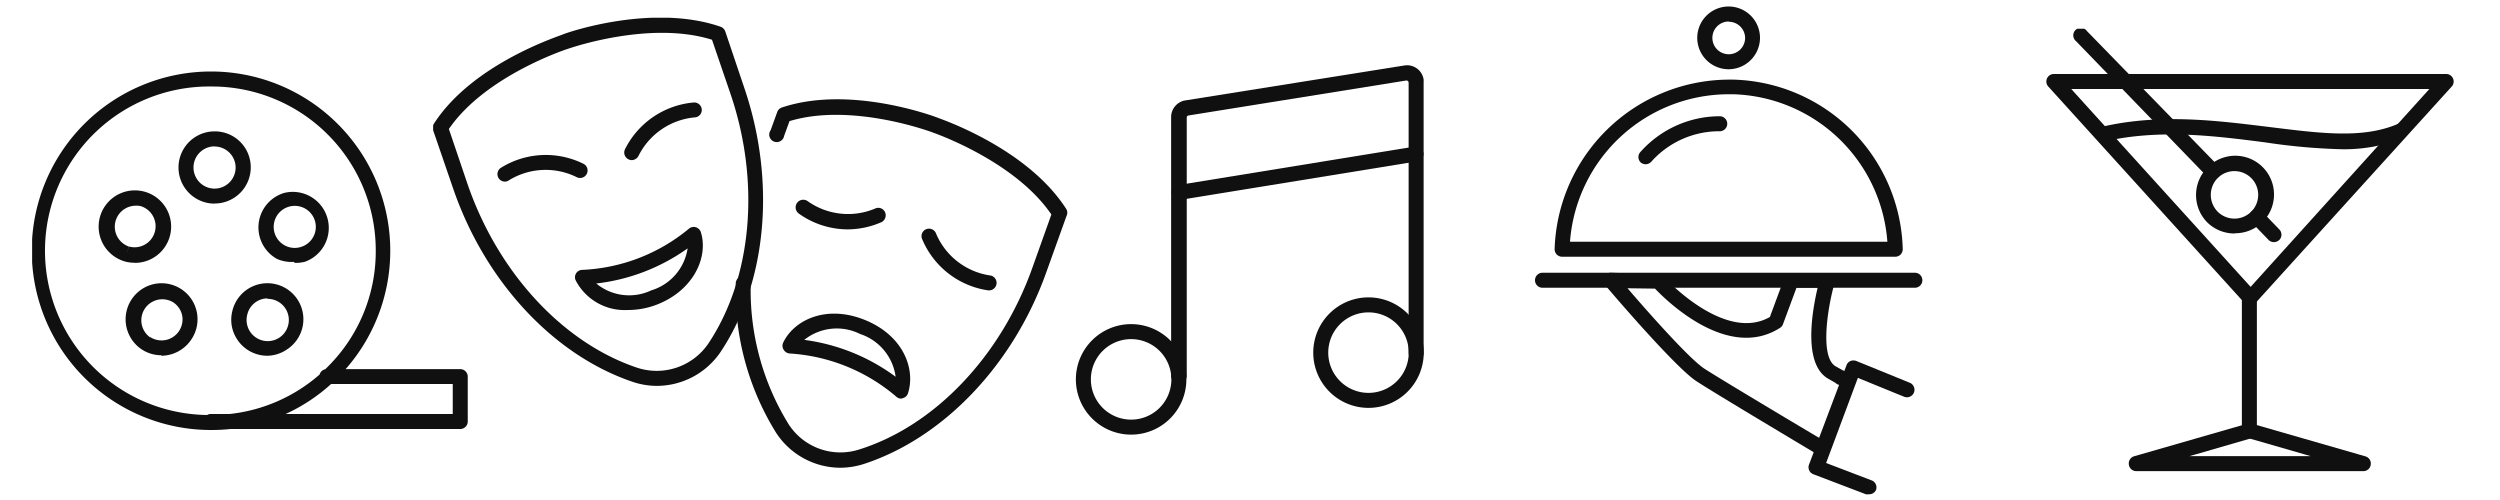 <svg id="Layer_1" data-name="Layer 1" xmlns="http://www.w3.org/2000/svg" xmlns:xlink="http://www.w3.org/1999/xlink" viewBox="0 0 200 40"><defs><style>.cls-1{fill:#101010;}</style><symbol id="cinema" data-name="cinema" viewBox="0 0 34.88 28.68"><path class="cls-1" d="M14.34,28.68A14.34,14.34,0,0,1,14.28,0h0a14.34,14.34,0,0,1,10.8,23.81h9.17a.6.6,0,0,1,.6.6V28a.6.6,0,0,1-.6.6H15.87a14.17,14.17,0,0,1-1.47.08Zm0-27.48h0A13.14,13.14,0,0,0,14,27.48a.55.55,0,0,1,.29-.08H15.8A13.05,13.05,0,0,0,23,24.24a.6.6,0,0,1,.45-.42l.23-.23a13,13,0,0,0,3.81-9.31h0A13.11,13.11,0,0,0,14.37,1.2Zm5.91,26.2h13.4V25H23.92A14.23,14.23,0,0,1,20.28,27.4Zm-1.43-4.66a2.88,2.88,0,0,1-2.43-1.33A2.82,2.82,0,0,1,16,19.24a2.88,2.88,0,1,1,4.38,3h0A2.86,2.86,0,0,1,18.85,22.74Zm1.23-1h0Zm-1.24-3.59A1.68,1.68,0,0,0,17.2,19.5a1.69,1.69,0,1,0,1.64-1.31Zm-8.48,4.55a2.86,2.86,0,0,1-1.55-.46h0a2.89,2.89,0,0,1,.94-5.23,2.88,2.88,0,0,1,3.06,4.36A2.91,2.91,0,0,1,10.36,22.74Zm-.91-1.47A1.68,1.68,0,0,0,12,19.5a1.66,1.66,0,0,0-.74-1.05,1.68,1.68,0,0,0-1.82,2.82Zm11.53-6A2.92,2.92,0,0,1,19.6,15a2.88,2.88,0,0,1,.58-5.29,2.88,2.88,0,0,1,1.62,5.52h0A3.22,3.22,0,0,1,21,15.31Zm.64-.69h0ZM21,10.75a1.58,1.58,0,0,0-.47.07,1.68,1.68,0,0,0-.34,3.08,1.66,1.66,0,0,0,1.27.15h0A1.68,1.68,0,0,0,21,10.75ZM8.2,15.3a2.91,2.91,0,0,1-.77-.1h0a2.9,2.9,0,1,1,.8.11Zm0-4.56A1.68,1.68,0,0,0,7.73,14l-.16.57L7.74,14a1.68,1.68,0,1,0,.91-3.24A1.74,1.74,0,0,0,8.2,10.74Zm6.4-.17a2.89,2.89,0,0,1,0-5.78h0a2.87,2.87,0,0,1,2.89,2.87h0a2.89,2.89,0,0,1-2.88,2.9Zm0-4.58h0a1.69,1.69,0,1,0,0,3.38h0a1.69,1.69,0,0,0,1.68-1.7h0A1.69,1.69,0,0,0,14.61,6Z"/></symbol><symbol id="theater" data-name="theater" viewBox="0 0 50.73 36.04"><path class="cls-1" d="M17.87,29.45A6.07,6.07,0,0,1,16,29.14C9.62,27,4.11,21.06,1.57,13.57L0,9a.64.64,0,0,1,.06-.52c3.09-4.81,10-7,10.33-7.15S17.54-1.17,23,.72a.62.62,0,0,1,.37.37l1.54,4.57c2.53,7.46,1.79,15.55-1.93,21.1A6.17,6.17,0,0,1,17.87,29.45ZM1.26,8.9l1.45,4.28C5.13,20.33,10.35,26,16.33,28A5,5,0,0,0,22,26.09c3.52-5.25,4.2-12.93,1.79-20L22.31,1.76c-5-1.57-11.44.7-11.51.72S4.19,4.62,1.26,8.9Z"/><path class="cls-1" d="M5.75,13.11A.6.6,0,0,1,5.43,12,6.79,6.79,0,0,1,12,11.67a.6.6,0,1,1-.54,1.07A5.6,5.6,0,0,0,6.07,13,.55.55,0,0,1,5.75,13.11Z"/><path class="cls-1" d="M15.89,11.39a.54.54,0,0,1-.27-.07.6.6,0,0,1-.27-.8,6.8,6.8,0,0,1,5.49-3.74.6.6,0,0,1,.65.55.59.59,0,0,1-.55.64,5.6,5.6,0,0,0-4.51,3.08A.62.62,0,0,1,15.89,11.39Z"/><path class="cls-1" d="M32.59,36a6.16,6.16,0,0,1-5.14-2.78,21.52,21.52,0,0,1-3.24-12,.64.64,0,0,1,.62-.58.59.59,0,0,1,.58.61,20.37,20.37,0,0,0,3.05,11.3,4.93,4.93,0,0,0,5.59,2C40.1,32.67,45.42,27.09,47.94,20l1.52-4.26C46.53,11.44,40.07,9.22,40,9.19s-6.48-2.44-11.49-.92l-.43,1.18A.6.6,0,1,1,27,9l.53-1.46a.58.58,0,0,1,.37-.36c5.46-1.83,12.26.73,12.55.85s7.14,2.45,10.22,7.3a.58.58,0,0,1,0,.53l-1.63,4.54c-2.64,7.39-8.25,13.26-14.65,15.32A6.33,6.33,0,0,1,32.59,36Z"/><path class="cls-1" d="M33.19,16.93a6.76,6.76,0,0,1-3.93-1.26.6.6,0,1,1,.7-1,5.58,5.58,0,0,0,5.41.59.59.59,0,0,1,.79.31.61.61,0,0,1-.31.79A6.8,6.8,0,0,1,33.19,16.93Z"/><path class="cls-1" d="M44.43,21.8h-.09a6.78,6.78,0,0,1-5.2-4.05.6.6,0,1,1,1.1-.47,5.58,5.58,0,0,0,4.28,3.33.6.6,0,0,1-.09,1.2Z"/><path class="cls-1" d="M37.45,30.47a.58.58,0,0,1-.39-.15,14.5,14.5,0,0,0-8.53-3.46.62.62,0,0,1-.48-.29A.59.59,0,0,1,28,26c.86-1.82,3.45-3.08,6.55-1.82s4.05,3.95,3.44,5.86a.58.58,0,0,1-.41.39A.45.45,0,0,1,37.45,30.47Zm-7.76-4.7A15.74,15.74,0,0,1,37,28.72a4.18,4.18,0,0,0-2.84-3.42A4.17,4.17,0,0,0,29.69,25.77Z"/><path class="cls-1" d="M15.56,23.38A4.41,4.41,0,0,1,11.4,21a.59.59,0,0,1,.53-.83,14.34,14.34,0,0,0,8.54-3.3.6.6,0,0,1,.55-.11.61.61,0,0,1,.4.4c.61,1.95-.55,4.65-3.55,5.8A6.41,6.41,0,0,1,15.56,23.38Zm-2.51-2.12a4.14,4.14,0,0,0,4.4.55,4.16,4.16,0,0,0,2.91-3.36A15.62,15.62,0,0,1,13.05,21.26Z"/></symbol><symbol id="music" data-name="music" viewBox="0 0 27.86 29.53"><path class="cls-1" d="M4.42,29.53a4.42,4.42,0,1,1,4.42-4.42A4.42,4.42,0,0,1,4.42,29.53Zm0-7.64a3.22,3.22,0,1,0,3.22,3.22A3.22,3.22,0,0,0,4.42,21.89Z"/><path class="cls-1" d="M8.22,25.42a.6.6,0,0,1-.6-.6V4.13A1.35,1.35,0,0,1,8.77,2.79L26.27,0a1.34,1.34,0,0,1,1.55,1.12,1.8,1.8,0,0,1,0,.22V23a.6.6,0,1,1-1.2,0V1.36a.18.18,0,0,0-.19-.16L9,4a.16.16,0,0,0-.13.16V24.82A.6.6,0,0,1,8.22,25.42Z"/><path class="cls-1" d="M8.25,10.76a.6.6,0,0,1-.1-1.19l19-3.09a.6.6,0,0,1,.2,1.18l-19,3.09Z"/><path class="cls-1" d="M23.41,27.39A4.42,4.42,0,1,1,27.83,23,4.42,4.42,0,0,1,23.41,27.39Zm0-7.64A3.22,3.22,0,1,0,26.63,23,3.22,3.22,0,0,0,23.41,19.75Z"/></symbol><symbol id="resto" data-name="resto" viewBox="0 0 30.99 39.02"><path class="cls-1" d="M28.82,20H2.17a.62.62,0,0,1-.43-.18.61.61,0,0,1-.17-.44A14,14,0,0,1,15.49,5.83h.39A13.93,13.93,0,0,1,29.42,19.38a.66.66,0,0,1-.17.44A.62.62,0,0,1,28.82,20Zm-26-1.2H28.19A12.74,12.74,0,0,0,15.84,7h-.35A12.75,12.75,0,0,0,2.8,18.8Z"/><path class="cls-1" d="M8.85,12.6a.62.62,0,0,1-.4-.15.6.6,0,0,1,0-.85,8.5,8.5,0,0,1,6.33-2.84h0a.6.6,0,0,1,0,1.2h0A7.28,7.28,0,0,0,9.3,12.4.62.62,0,0,1,8.85,12.6Z"/><path class="cls-1" d="M30.39,22.48H.6a.6.6,0,0,1,0-1.2H30.39a.6.6,0,1,1,0,1.2Z"/><path class="cls-1" d="M15.5,5A2.51,2.51,0,1,1,18,2.51,2.52,2.52,0,0,1,15.5,5Zm0-3.82a1.31,1.31,0,1,0,1.31,1.31A1.31,1.31,0,0,0,15.5,1.2Z"/><path class="cls-1" d="M22.61,35.72a.68.68,0,0,1-.31-.08c-.31-.19-7.64-4.55-9.38-5.68s-7.09-7.43-7.31-7.69a.62.62,0,0,1-.08-.65.57.57,0,0,1,.56-.34l3.78.12a.64.64,0,0,1,.43.2s4.82,5.31,8.49,3.22l1.15-3.11a.6.6,0,0,1,.56-.39h2.89a.6.6,0,0,1,.48.24.63.63,0,0,1,.1.53c-.54,1.86-1.22,5.95.09,6.68l.57.32a.6.6,0,1,1-.59,1l-.56-.32c-2.08-1.15-1.3-5.46-.87-7.29H20.92l-1.08,2.91a.59.59,0,0,1-.24.3c-4.13,2.64-9-2.09-10-3.14L7.4,22.52c1.85,2.15,5,5.69,6.16,6.44,1.73,1.11,9.28,5.6,9.36,5.64a.61.61,0,0,1,.2.83A.59.59,0,0,1,22.61,35.72Z"/><path class="cls-1" d="M26.68,39a.52.52,0,0,1-.21,0l-4.2-1.6a.6.6,0,0,1-.35-.77l3-7.95a.59.59,0,0,1,.32-.34.64.64,0,0,1,.47,0l4.27,1.74a.6.6,0,0,1-.45,1.12l-3.7-1.51-2.54,6.81,3.64,1.39a.6.6,0,0,1,.35.77A.6.6,0,0,1,26.68,39Z"/></symbol><symbol id="bars" data-name="bars" viewBox="0 0 32.6 35.39"><path class="cls-1" d="M16.25,32.78a.6.6,0,0,1-.6-.6V21.54a.6.6,0,1,1,1.2,0V32.18A.6.6,0,0,1,16.25,32.78Z"/><path class="cls-1" d="M25.4,35.39H7.2a.59.59,0,0,1-.59-.52A.6.6,0,0,1,7,34.21l9.1-2.62a.65.65,0,0,1,.34,0l9.1,2.62a.6.6,0,0,1,.42.66A.59.59,0,0,1,25.4,35.39Zm-13.95-1.2h9.7l-4.85-1.4-4.38,1.27h0Zm.3-.71h0Z"/><path class="cls-1" d="M16.3,22.14a.57.57,0,0,1-.44-.2L.16,4.62a.6.6,0,0,1,.44-1H32a.6.6,0,0,1,.44,1L16.74,21.94A.57.57,0,0,1,16.3,22.14ZM2,4.82l6.94,7.66h0l7.41,8.17L30.65,4.82Z"/><path class="cls-1" d="M23.67,9.64a48.53,48.53,0,0,1-6.15-.55C13.61,8.59,9.17,8,4.72,9a.59.59,0,0,1-.26-1.16c4.65-1.08,9.2-.49,13.22,0s7.5,1,10.36-.19a.61.61,0,1,1,.46,1.12A12.81,12.81,0,0,1,23.67,9.64Z"/><path class="cls-1" d="M15.06,16.38a3.11,3.11,0,0,1-2.23-.94h0A3.12,3.12,0,0,1,13,11a3.1,3.1,0,1,1,2.11,5.36Zm-1.37-1.77a1.9,1.9,0,1,0,.08-2.72A1.92,1.92,0,0,0,13.69,14.61Z"/><path class="cls-1" d="M18.21,17.07a.6.6,0,0,1-.43-.18l-1.37-1.42a.6.6,0,1,1,.86-.84l1.37,1.42a.6.6,0,0,1,0,.85A.63.63,0,0,1,18.21,17.07Zm-4.85-5a.6.6,0,0,1-.43-.18L2.39,1A.6.6,0,1,1,3.25.18L13.79,11a.61.61,0,0,1,0,.85A.63.63,0,0,1,13.36,12.05Z"/></symbol></defs><use width="34.88" height="28.68" transform="translate(2.57 5.72)" xlink:href="#cinema"/><use width="50.73" height="36.04" transform="translate(34.65 1.42)" xlink:href="#theater"/><use width="27.86" height="29.53" transform="translate(86.07 5.24)" xlink:href="#music"/><use width="30.99" height="39.02" transform="translate(122.8 0.54)" xlink:href="#resto"/><use width="32.6" height="35.39" transform="translate(163.7 2.3)" xlink:href="#bars"/></svg>